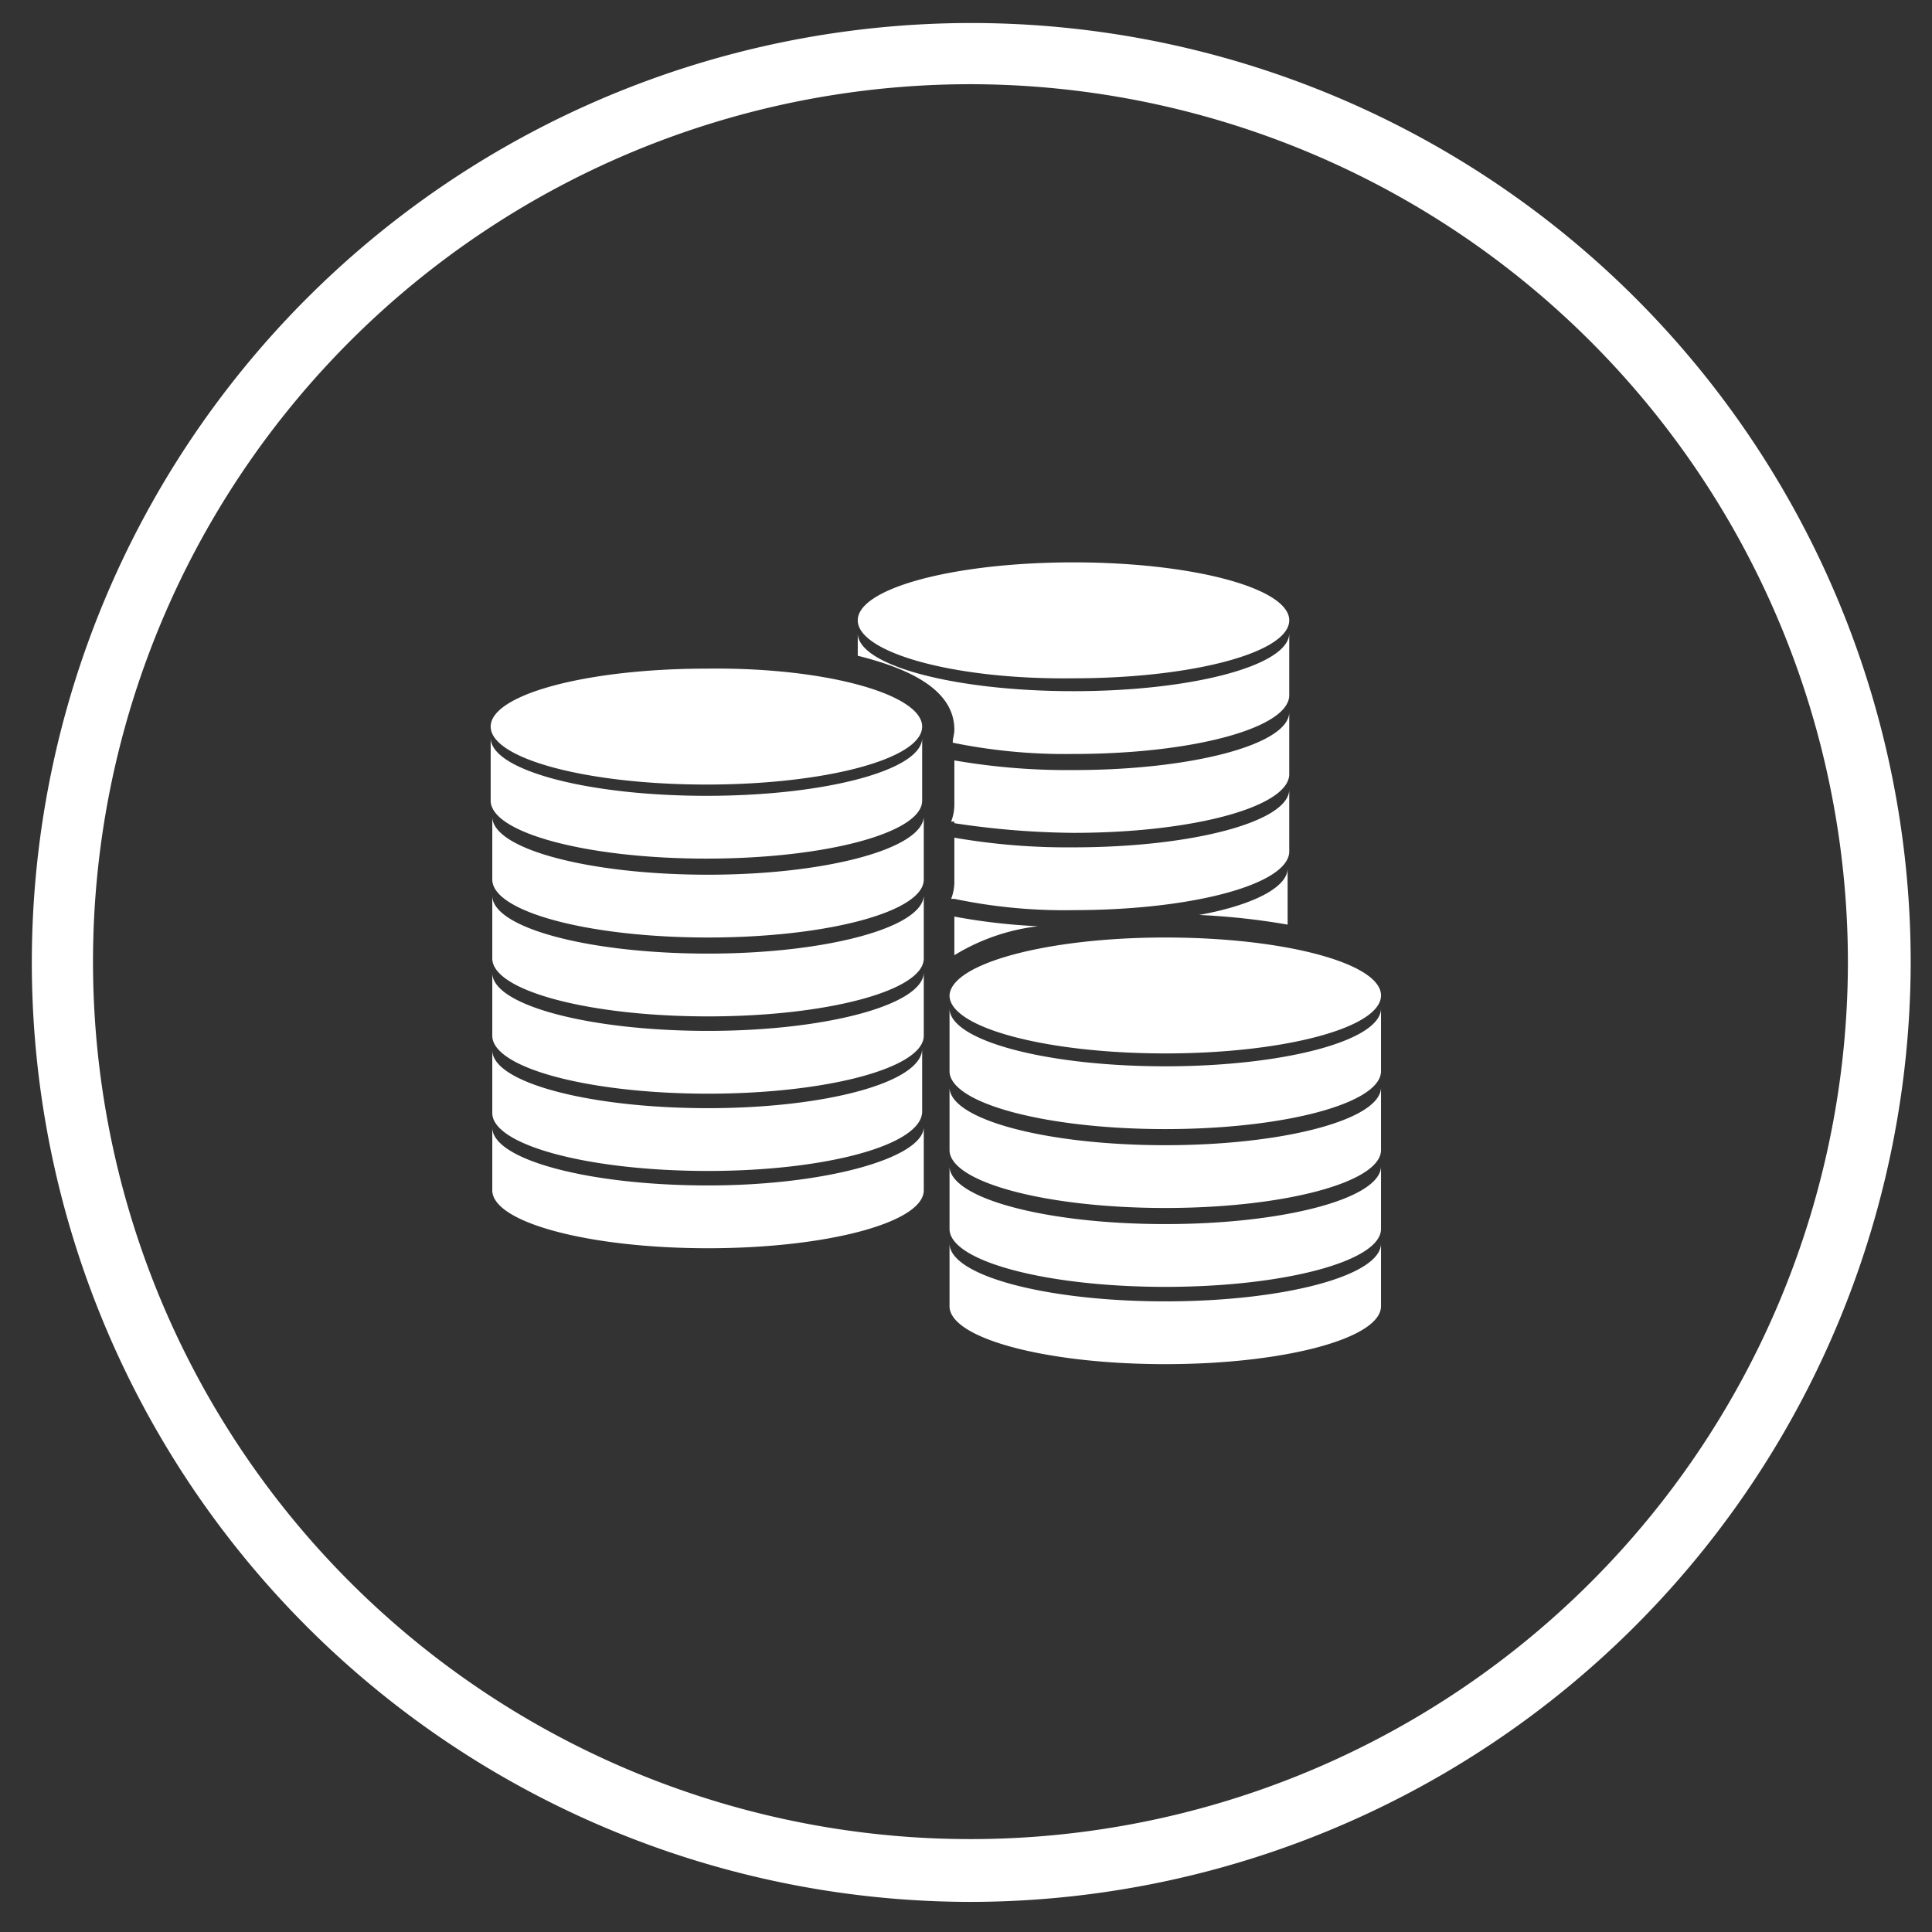 <svg data-name="Layer 1" xmlns="http://www.w3.org/2000/svg" width="120" height="120" viewBox="0 0 120 120">
  <rect x="0" y="0" width="120" height="120" fill="#333333" stroke="none"/>
  <path d="M60.277 118.13a58.35 58.35 0 1158.4-58.3 58.468 58.468 0 01-58.4 58.3zm0-112.9a54.5 54.5 0 1054.5 54.5 54.563 54.563 0 00-54.5-54.5z" fill="#fff"/>
  <path d="M57.277 45.83v3.9c0 2-6 3.6-13.4 3.6s-13.4-1.6-13.4-3.6v-3.9c0 2 6 3.6 13.4 3.6s13.4-1.6 13.4-3.6zm0-.7c0 2-6 3.6-13.4 3.6s-13.4-1.6-13.4-3.6 6-3.6 13.4-3.6c7.4-.1 13.4 1.6 13.4 3.6zm-13.3 9.2c-7.4 0-13.4-1.6-13.4-3.6v3.9c0 2 6 3.6 13.4 3.6s13.4-1.6 13.4-3.6v-3.9c-.1 2-6.1 3.6-13.4 3.6zm0 4.9c-7.4 0-13.4-1.6-13.4-3.6v3.9c0 2 6 3.6 13.4 3.6s13.4-1.6 13.4-3.6v-3.9c-.1 2-6.1 3.6-13.4 3.6zm0 4.8c-7.4 0-13.4-1.6-13.4-3.6v3.9c0 2 6 3.6 13.4 3.6s13.4-1.6 13.4-3.6v-3.9c-.1 2-6.1 3.6-13.4 3.6zm0 4.8c-7.4 0-13.4-1.6-13.4-3.6v3.9c0 2 6 3.6 13.4 3.6 7.3 0 13.3-1.6 13.3-3.7v-3.9c0 2.1-6 3.7-13.3 3.7zm0 4.8c-7.4 0-13.4-1.6-13.4-3.6v3.9c0 2 6 3.6 13.4 3.6s13.4-1.6 13.4-3.6v-3.9c-.1 1.9-6.1 3.6-13.4 3.6zm15.2-27.5a34.78 34.78 0 007.5.7c7.4 0 13.3-1.6 13.4-3.6v-3.9c0 2-6 3.6-13.4 3.6s-13.4-1.6-13.4-3.6v1.4c3.2.8 6 2.1 6 4.6 0 .3-.1.5-.1.8zm-5.9-7.6c0-2 6-3.6 13.4-3.6s13.4 1.6 13.4 3.6-6 3.6-13.4 3.6c-7.4.1-13.4-1.6-13.4-3.6zm13.4 13.2c7.4 0 13.3-1.6 13.4-3.6v-3.9c0 2-6 3.6-13.4 3.6a41.037 41.037 0 01-7.4-.6v2.8a2.958 2.958 0 01-.2 1h.2v.1a51.498 51.498 0 007.4.6zm-7.4 4.1a33.228 33.228 0 007.4.7c7.4 0 13.3-1.6 13.4-3.6v-3.9c0 2-6 3.6-13.4 3.6a41.037 41.037 0 01-7.4-.6v2.8a2.958 2.958 0 01-.2 1zm20.7 1.6v-3.5c0 1.2-2.2 2.3-5.5 2.9a43.487 43.487 0 015.5.6zm-20.7 1.9a12.78 12.78 0 015.2-1.8 37.289 37.289 0 01-5.2-.6zm13.1 6.9c-7.4 0-13.4-1.6-13.4-3.6v3.9c0 2 6 3.6 13.4 3.6s13.4-1.6 13.4-3.6v-3.9c0 2-6 3.6-13.4 3.6zm0-8c7.4 0 13.4 1.6 13.4 3.6s-6 3.6-13.4 3.6-13.4-1.6-13.4-3.6c.1-2 6.1-3.6 13.4-3.6zm0 12.9c-7.4 0-13.4-1.6-13.4-3.6v3.9c0 2 6 3.6 13.4 3.6s13.4-1.6 13.4-3.6v-3.9c0 2-6 3.6-13.4 3.6zm0 4.9c-7.4 0-13.4-1.6-13.4-3.6v3.9c0 2 6 3.6 13.4 3.6s13.4-1.6 13.4-3.6v-3.9c0 2-6 3.6-13.4 3.6zm0 4.8c-7.4 0-13.4-1.6-13.4-3.6v3.9c0 2 6 3.6 13.4 3.6s13.4-1.6 13.4-3.6v-3.9c0 2-6 3.6-13.4 3.6z" fill="#fff" data-name="Layer 8"/>
</svg>